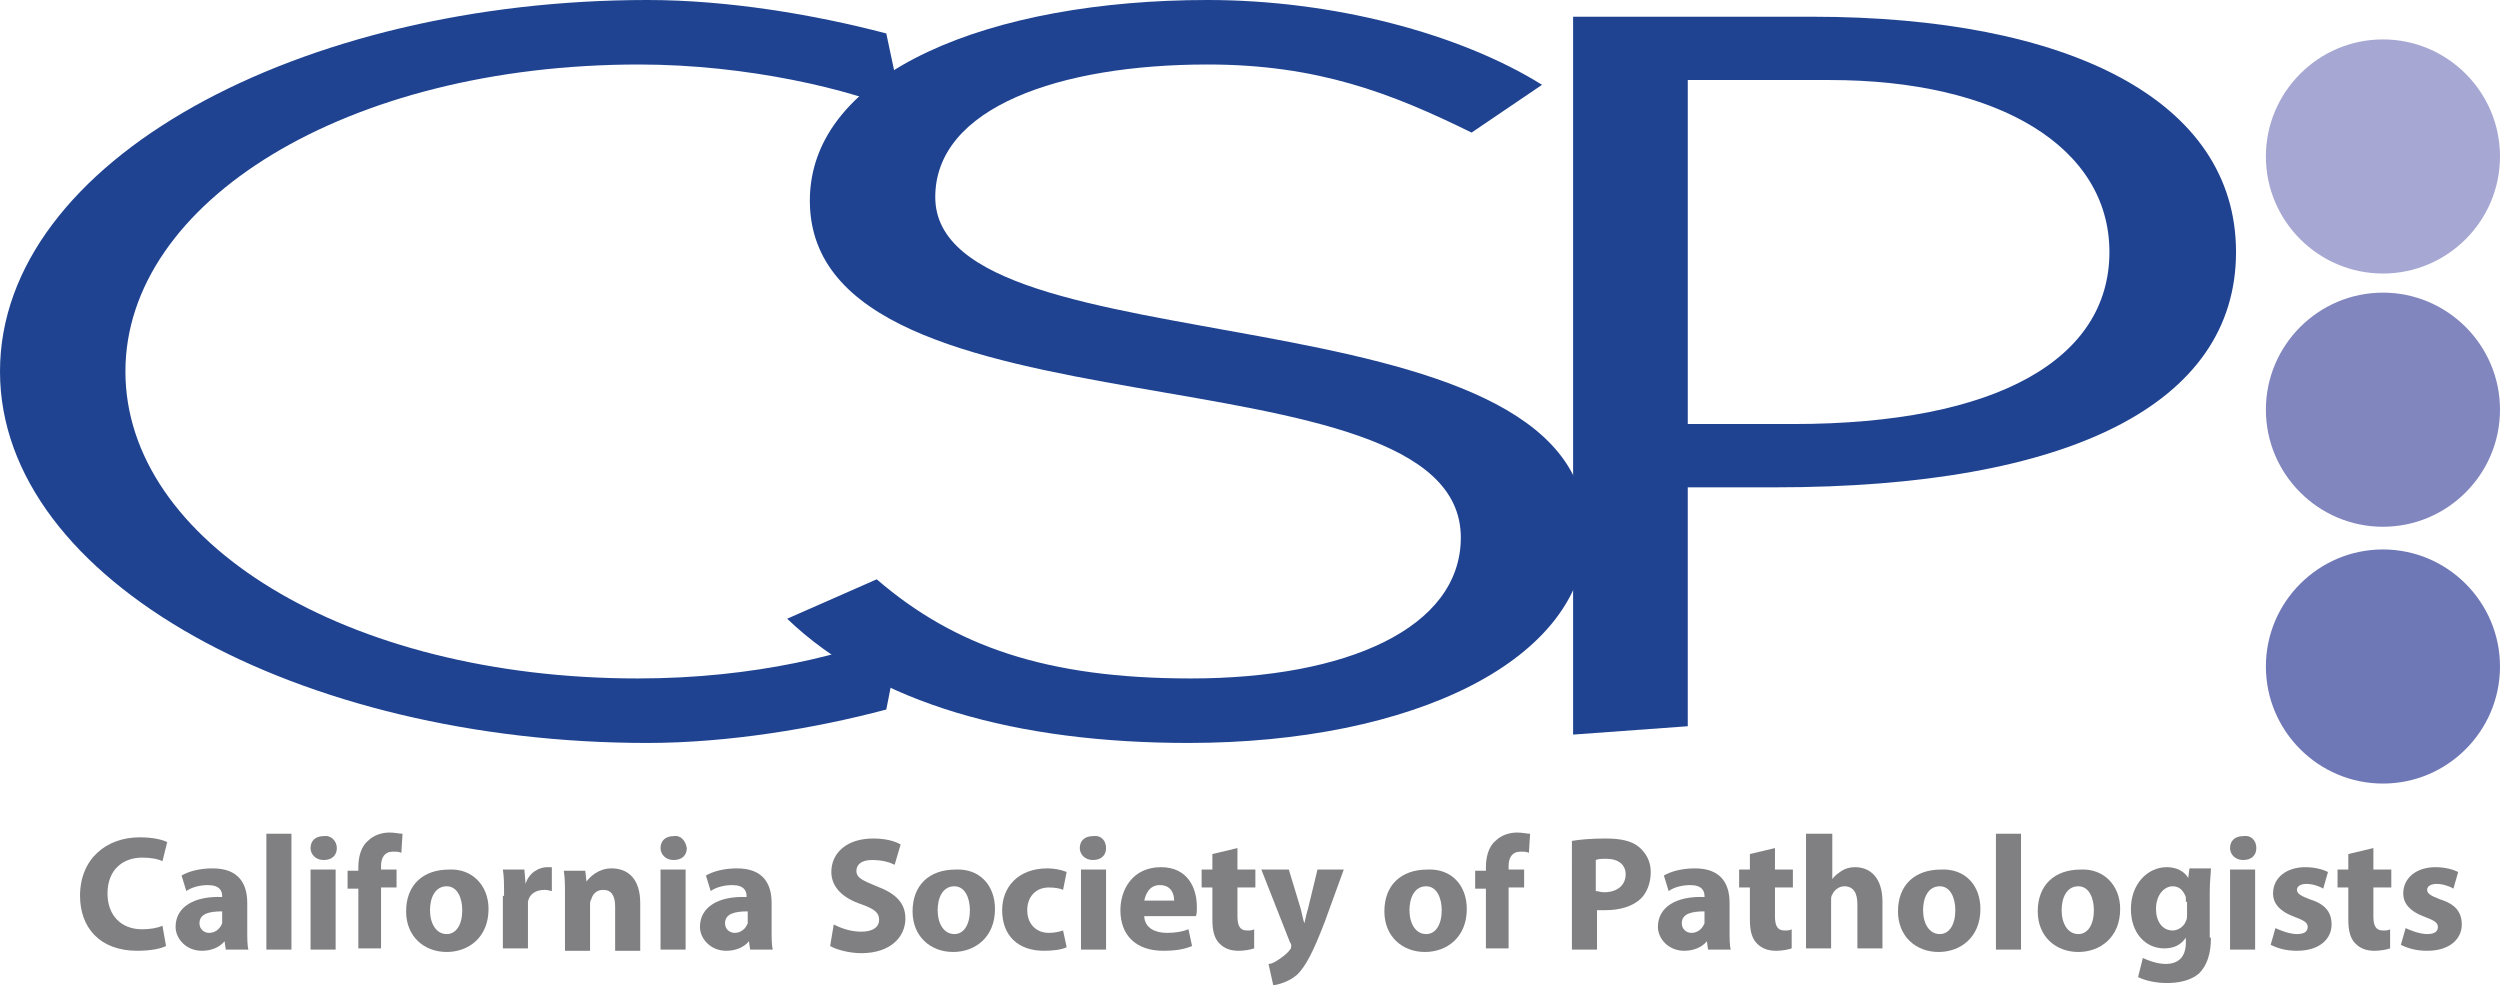 <?xml version="1.0" encoding="utf-8"?>
<!-- Generator: Adobe Illustrator 27.3.1, SVG Export Plug-In . SVG Version: 6.00 Build 0)  -->
<svg version="1.1" id="Layer_1" xmlns="http://www.w3.org/2000/svg" xmlns:xlink="http://www.w3.org/1999/xlink" x="0px" y="0px"
	 viewBox="0 0 209.3 82.5" style="enable-background:new 0 0 209.3 82.5;" xml:space="preserve">
<style type="text/css">
	.st0{fill:#808083;}
	.st1{fill:#A6A7D2;}
	.st2{fill:#8186BE;}
	.st3{fill:#6F78B6;}
	.st4{fill:#1F4391;}
</style>
<g>
	<path class="st0" d="M13.9,79.2c-0.4,0.2-1.2,0.4-2.4,0.4c-3.2,0-4.8-2-4.8-4.6c0-3.1,2.2-4.9,5-4.9c1.1,0,1.9,0.2,2.3,0.4
		l-0.4,1.6c-0.4-0.2-1-0.3-1.7-0.3c-1.6,0-2.9,1-2.9,3c0,1.8,1.1,3,2.9,3c0.6,0,1.3-0.1,1.7-0.3L13.9,79.2z"/>
	<path class="st0" d="M18.6,76.3c-1.1,0-1.9,0.2-1.9,1c0,0.5,0.4,0.8,0.8,0.8c0.5,0,0.9-0.3,1.1-0.8c0-0.1,0-0.2,0-0.4V76.3z
		 M20.7,77.9c0,0.6,0,1.3,0.1,1.6h-1.9l-0.1-0.7h0c-0.4,0.5-1.1,0.8-1.9,0.8c-1.3,0-2.2-1-2.2-2c0-1.7,1.6-2.6,3.9-2.5V75
		c0-0.4-0.2-0.9-1.2-0.9c-0.7,0-1.4,0.2-1.8,0.5l-0.4-1.3c0.5-0.3,1.4-0.6,2.6-0.6c2.2,0,2.9,1.3,2.9,2.9V77.9z"/>
	<rect x="22.3" y="69.8" class="st0" width="2.1" height="9.7"/>
	<path class="st0" d="M26,72.8h2.1v6.7H26V72.8z M28.2,71c0,0.6-0.4,1-1.1,1c-0.7,0-1.1-0.5-1.1-1c0-0.6,0.4-1,1.1-1
		C27.7,69.9,28.2,70.4,28.2,71"/>
	<path class="st0" d="M30,79.5v-5.1h-0.9v-1.5H30v-0.3c0-0.8,0.2-1.7,0.8-2.2c0.5-0.5,1.2-0.7,1.8-0.7c0.5,0,0.8,0.1,1.1,0.1
		l-0.1,1.6c-0.2-0.1-0.4-0.1-0.7-0.1c-0.7,0-1,0.5-1,1.2v0.3h1.3v1.5h-1.3v5.1H30z"/>
	<path class="st0" d="M36,76.2c0,1.1,0.5,2,1.4,2c0.8,0,1.3-0.8,1.3-2c0-1-0.4-2-1.3-2C36.4,74.2,36,75.2,36,76.2 M40.9,76.1
		c0,2.4-1.7,3.6-3.5,3.6c-1.9,0-3.4-1.3-3.4-3.4c0-2.2,1.4-3.5,3.6-3.5C39.5,72.7,40.9,74.1,40.9,76.1"/>
	<path class="st0" d="M42.2,75c0-1,0-1.6-0.1-2.2h1.8l0.1,1.2H44c0.3-1,1.2-1.4,1.8-1.4c0.2,0,0.3,0,0.4,0v2c-0.1,0-0.3-0.1-0.6-0.1
		c-0.8,0-1.3,0.4-1.4,1c0,0.1,0,0.3,0,0.5v3.4h-2.1V75z"/>
	<path class="st0" d="M47.3,75c0-0.8,0-1.5-0.1-2.1h1.8l0.1,0.9h0c0.3-0.4,1-1.1,2.1-1.1c1.4,0,2.4,0.9,2.4,2.9v4h-2.1v-3.7
		c0-0.9-0.3-1.4-1-1.4c-0.6,0-0.9,0.4-1,0.8c-0.1,0.1-0.1,0.3-0.1,0.5v3.8h-2.1V75z"/>
	<path class="st0" d="M55.3,72.8h2.1v6.7h-2.1V72.8z M57.5,71c0,0.6-0.4,1-1.1,1c-0.7,0-1.1-0.5-1.1-1c0-0.6,0.4-1,1.1-1
		C57,69.9,57.4,70.4,57.5,71"/>
	<path class="st0" d="M62.6,76.3c-1.1,0-1.9,0.2-1.9,1c0,0.5,0.4,0.8,0.8,0.8c0.5,0,0.9-0.3,1.1-0.8c0-0.1,0-0.2,0-0.4V76.3z
		 M64.6,77.9c0,0.6,0,1.3,0.1,1.6h-1.9l-0.1-0.7h0c-0.4,0.5-1.1,0.8-1.9,0.8c-1.3,0-2.2-1-2.2-2c0-1.7,1.6-2.6,3.9-2.5V75
		c0-0.4-0.2-0.9-1.2-0.9c-0.7,0-1.4,0.2-1.8,0.5l-0.4-1.3c0.5-0.3,1.4-0.6,2.6-0.6c2.2,0,2.9,1.3,2.9,2.9V77.9z"/>
	<path class="st0" d="M69.8,77.4c0.6,0.3,1.4,0.6,2.3,0.6c1,0,1.5-0.4,1.5-1c0-0.6-0.4-0.9-1.5-1.3c-1.5-0.5-2.5-1.4-2.5-2.7
		c0-1.6,1.3-2.8,3.5-2.8c1,0,1.8,0.2,2.3,0.5l-0.5,1.7c-0.4-0.2-1-0.4-1.9-0.4c-0.9,0-1.3,0.4-1.3,0.9c0,0.6,0.5,0.8,1.7,1.3
		c1.6,0.6,2.4,1.4,2.4,2.7c0,1.5-1.2,2.9-3.7,2.9c-1,0-2.1-0.3-2.6-0.6L69.8,77.4z"/>
	<path class="st0" d="M78.5,76.2c0,1.1,0.5,2,1.4,2c0.8,0,1.3-0.8,1.3-2c0-1-0.4-2-1.3-2C78.9,74.2,78.5,75.2,78.5,76.2 M83.3,76.1
		c0,2.4-1.7,3.6-3.5,3.6c-1.9,0-3.4-1.3-3.4-3.4c0-2.2,1.4-3.5,3.6-3.5C82,72.7,83.3,74.1,83.3,76.1"/>
	<path class="st0" d="M89.3,79.3c-0.4,0.2-1.1,0.3-1.9,0.3c-2.2,0-3.5-1.3-3.5-3.4c0-1.9,1.3-3.5,3.8-3.5c0.5,0,1.1,0.1,1.6,0.3
		L89,74.5c-0.2-0.1-0.6-0.2-1.2-0.2c-1.1,0-1.8,0.8-1.8,1.9c0,1.2,0.8,1.9,1.8,1.9c0.5,0,0.9-0.1,1.2-0.2L89.3,79.3z"/>
	<path class="st0" d="M90.5,72.8h2.1v6.7h-2.1V72.8z M92.6,71c0,0.6-0.4,1-1.1,1c-0.7,0-1.1-0.5-1.1-1c0-0.6,0.4-1,1.1-1
		C92.2,69.9,92.6,70.4,92.6,71"/>
	<path class="st0" d="M98.3,75.4c0-0.5-0.2-1.3-1.2-1.3c-0.9,0-1.2,0.8-1.3,1.3H98.3z M95.8,76.8c0.1,0.9,0.9,1.3,1.9,1.3
		c0.7,0,1.3-0.1,1.8-0.3l0.3,1.4c-0.7,0.3-1.5,0.4-2.4,0.4c-2.3,0-3.6-1.3-3.6-3.4c0-1.7,1-3.6,3.4-3.6c2.2,0,3,1.7,3,3.3
		c0,0.4,0,0.7-0.1,0.8H95.8z"/>
	<path class="st0" d="M103.6,71v1.8h1.5v1.5h-1.5v2.4c0,0.8,0.2,1.2,0.8,1.2c0.3,0,0.4,0,0.6-0.1l0,1.6c-0.3,0.1-0.8,0.2-1.3,0.2
		c-0.7,0-1.2-0.2-1.6-0.6c-0.4-0.4-0.6-1-0.6-2v-2.7h-0.9v-1.5h0.9v-1.3L103.6,71z"/>
	<path class="st0" d="M107.9,72.8l1,3.3c0.1,0.4,0.2,0.9,0.3,1.2h0c0.1-0.4,0.2-0.9,0.3-1.2l0.8-3.3h2.2l-1.6,4.4
		c-1,2.6-1.6,3.7-2.3,4.4c-0.7,0.6-1.5,0.8-2,0.9l-0.4-1.8c0.3,0,0.6-0.2,0.9-0.4c0.3-0.2,0.7-0.5,0.9-0.8c0.1-0.1,0.1-0.2,0.1-0.3
		c0-0.1,0-0.2-0.1-0.3l-2.4-6.1H107.9z"/>
	<path class="st0" d="M118,76.2c0,1.1,0.5,2,1.4,2c0.8,0,1.3-0.8,1.3-2c0-1-0.4-2-1.3-2C118.4,74.2,118,75.2,118,76.2 M122.8,76.1
		c0,2.4-1.7,3.6-3.5,3.6c-1.9,0-3.4-1.3-3.4-3.4c0-2.2,1.4-3.5,3.6-3.5C121.5,72.7,122.8,74.1,122.8,76.1"/>
	<path class="st0" d="M124.4,79.5v-5.1h-0.9v-1.5h0.9v-0.3c0-0.8,0.2-1.7,0.8-2.2c0.5-0.5,1.2-0.7,1.8-0.7c0.5,0,0.8,0.1,1.1,0.1
		l-0.1,1.6c-0.2-0.1-0.4-0.1-0.7-0.1c-0.7,0-1,0.5-1,1.2v0.3h1.3v1.5h-1.3v5.1H124.4z"/>
	<path class="st0" d="M133.6,74.6c0.2,0,0.4,0.1,0.7,0.1c1.1,0,1.8-0.6,1.8-1.5c0-0.8-0.6-1.3-1.6-1.3c-0.4,0-0.7,0-0.9,0.1V74.6z
		 M131.6,70.4c0.6-0.1,1.5-0.2,2.8-0.2c1.3,0,2.2,0.2,2.8,0.7c0.6,0.5,1,1.2,1,2.1c0,0.9-0.3,1.7-0.8,2.2c-0.7,0.7-1.8,1-3,1
		c-0.3,0-0.5,0-0.7,0v3.3h-2.1V70.4z"/>
	<path class="st0" d="M142.7,76.3c-1.1,0-1.9,0.2-1.9,1c0,0.5,0.4,0.8,0.8,0.8c0.5,0,0.9-0.3,1.1-0.8c0-0.1,0-0.2,0-0.4V76.3z
		 M144.8,77.9c0,0.6,0,1.3,0.1,1.6H143l-0.1-0.7h0c-0.4,0.5-1.1,0.8-1.9,0.8c-1.3,0-2.2-1-2.2-2c0-1.7,1.6-2.6,3.9-2.5V75
		c0-0.4-0.2-0.9-1.2-0.9c-0.7,0-1.4,0.2-1.8,0.5l-0.4-1.3c0.5-0.3,1.4-0.6,2.6-0.6c2.2,0,2.9,1.3,2.9,2.9V77.9z"/>
	<path class="st0" d="M148.6,71v1.8h1.5v1.5h-1.5v2.4c0,0.8,0.2,1.2,0.8,1.2c0.3,0,0.4,0,0.6-0.1l0,1.6c-0.3,0.1-0.8,0.2-1.3,0.2
		c-0.7,0-1.2-0.2-1.6-0.6c-0.4-0.4-0.6-1-0.6-2v-2.7h-0.9v-1.5h0.9v-1.3L148.6,71z"/>
	<path class="st0" d="M151.3,69.8h2.1v3.8h0c0.2-0.3,0.5-0.5,0.8-0.7c0.3-0.2,0.7-0.3,1.1-0.3c1.3,0,2.3,0.9,2.3,2.9v3.9h-2.1v-3.7
		c0-0.9-0.3-1.5-1.1-1.5c-0.5,0-0.9,0.4-1,0.7c-0.1,0.1-0.1,0.3-0.1,0.5v4h-2.1V69.8z"/>
	<path class="st0" d="M161,76.2c0,1.1,0.5,2,1.4,2c0.8,0,1.3-0.8,1.3-2c0-1-0.4-2-1.3-2C161.4,74.2,161,75.2,161,76.2 M165.8,76.1
		c0,2.4-1.7,3.6-3.5,3.6c-1.9,0-3.4-1.3-3.4-3.4c0-2.2,1.4-3.5,3.6-3.5C164.5,72.7,165.8,74.1,165.8,76.1"/>
	<rect x="167.1" y="69.8" class="st0" width="2.1" height="9.7"/>
	<path class="st0" d="M172.6,76.2c0,1.1,0.5,2,1.4,2c0.8,0,1.3-0.8,1.3-2c0-1-0.4-2-1.3-2C173,74.2,172.6,75.2,172.6,76.2
		 M177.5,76.1c0,2.4-1.7,3.6-3.5,3.6c-1.9,0-3.4-1.3-3.4-3.4c0-2.2,1.4-3.5,3.6-3.5C176.1,72.7,177.5,74.1,177.5,76.1"/>
	<path class="st0" d="M183,75.5c0-0.1,0-0.3,0-0.4c-0.2-0.5-0.5-0.9-1.1-0.9c-0.7,0-1.4,0.7-1.4,1.9c0,1,0.5,1.8,1.4,1.8
		c0.5,0,1-0.4,1.1-0.8c0.1-0.1,0.1-0.4,0.1-0.5V75.5z M185.1,78.5c0,1.3-0.3,2.3-1,3c-0.7,0.6-1.7,0.8-2.7,0.8
		c-0.9,0-1.8-0.2-2.4-0.5l0.4-1.6c0.4,0.2,1.2,0.5,1.9,0.5c1,0,1.7-0.5,1.7-1.8v-0.4h0c-0.4,0.6-1,0.9-1.8,0.9
		c-1.6,0-2.8-1.3-2.8-3.3c0-2.1,1.4-3.5,3-3.5c0.9,0,1.5,0.4,1.8,0.9h0l0.1-0.8h1.8c0,0.4-0.1,1-0.1,2V78.5z"/>
	<path class="st0" d="M186.7,72.8h2.1v6.7h-2.1V72.8z M188.9,71c0,0.6-0.4,1-1.1,1c-0.7,0-1.1-0.5-1.1-1c0-0.6,0.4-1,1.1-1
		C188.5,69.9,188.9,70.4,188.9,71"/>
	<path class="st0" d="M190.5,77.7c0.4,0.2,1.2,0.5,1.8,0.5c0.6,0,0.9-0.2,0.9-0.6c0-0.3-0.2-0.5-1-0.8c-1.4-0.5-1.9-1.2-1.9-2
		c0-1.3,1.1-2.2,2.7-2.2c0.8,0,1.5,0.2,1.9,0.4l-0.4,1.4c-0.3-0.2-0.9-0.4-1.4-0.4c-0.5,0-0.8,0.2-0.8,0.5c0,0.3,0.3,0.5,1.1,0.8
		c1.3,0.4,1.8,1.1,1.8,2.1c0,1.2-1,2.2-2.9,2.2c-0.9,0-1.6-0.2-2.2-0.5L190.5,77.7z"/>
	<path class="st0" d="M198.7,71v1.8h1.5v1.5h-1.5v2.4c0,0.8,0.2,1.2,0.8,1.2c0.3,0,0.4,0,0.6-0.1l0,1.6c-0.3,0.1-0.8,0.2-1.3,0.2
		c-0.7,0-1.2-0.2-1.6-0.6c-0.4-0.4-0.6-1-0.6-2v-2.7h-0.9v-1.5h0.9v-1.3L198.7,71z"/>
	<path class="st0" d="M201.4,77.7c0.4,0.2,1.2,0.5,1.8,0.5c0.6,0,0.9-0.2,0.9-0.6c0-0.3-0.2-0.5-1-0.8c-1.4-0.5-1.9-1.2-1.9-2
		c0-1.3,1.1-2.2,2.7-2.2c0.8,0,1.5,0.2,1.9,0.4l-0.4,1.4c-0.3-0.2-0.9-0.4-1.4-0.4c-0.5,0-0.8,0.2-0.8,0.5c0,0.3,0.3,0.5,1.1,0.8
		c1.3,0.4,1.8,1.1,1.8,2.1c0,1.2-1,2.2-2.9,2.2c-0.9,0-1.6-0.2-2.2-0.5L201.4,77.7z"/>
	<path class="st1" d="M209.3,13.1c0,5.4-4.4,9.8-9.8,9.8c-5.4,0-9.8-4.4-9.8-9.8c0-5.4,4.4-9.8,9.8-9.8
		C204.9,3.3,209.3,7.7,209.3,13.1"/>
	<path class="st2" d="M209.3,34.3c0,5.4-4.4,9.8-9.8,9.8c-5.4,0-9.8-4.4-9.8-9.8c0-5.4,4.4-9.8,9.8-9.8
		C204.9,24.5,209.3,28.9,209.3,34.3"/>
	<path class="st3" d="M209.3,55.8c0,5.4-4.4,9.8-9.8,9.8c-5.4,0-9.8-4.4-9.8-9.8c0-5.4,4.4-9.8,9.8-9.8
		C204.9,46,209.3,50.4,209.3,55.8"/>
	<path class="st4" d="M74.2,59.4c-6,1.6-13.3,2.8-20,2.8C25.2,62.2,0,48.7,0,31.1C0,13.4,25.2,0,54.2,0c6.7,0,13.9,1.2,20,2.8
		l1.4,6.6c-4.3-1.9-13-4-22.1-4C29,5.4,10.5,16.9,10.5,31.1c0,14.2,18.4,25.7,42.9,25.7c9.9,0,17.8-2.1,22.1-4L74.2,59.4z"/>
	<path class="st4" d="M73.4,48.5c6.5,5.6,14.2,8.3,26.3,8.3c13,0,22.6-4.2,22.6-11.8c0-16.6-54.5-7.5-54.5-28.2C67.8,6,83,0,101.1,0
		c10.5,0,21.1,2.8,28,7.1l-5.9,4c-6.7-3.3-12.9-5.7-22.1-5.7c-12.4,0-22.8,3.6-22.8,11.1c0,14.8,54.5,7,54.5,28
		c0,10.8-14.6,17.7-33.3,17.7c-14.4,0-26.2-3.3-33.6-10.4L73.4,48.5z"/>
	<path class="st4" d="M141.3,35.5h8.8c17.2,0,26.5-5.5,26.5-14.4c0-8.8-9.3-14.4-23.4-14.4h-11.9V35.5z M141.3,60.8l-9.6,0.7V1.4h20
		c21.5,0,35.5,7,35.5,19.7c0,12.7-13.9,19.7-38.6,19.7h-7.3V60.8z"/>
</g>
</svg>
